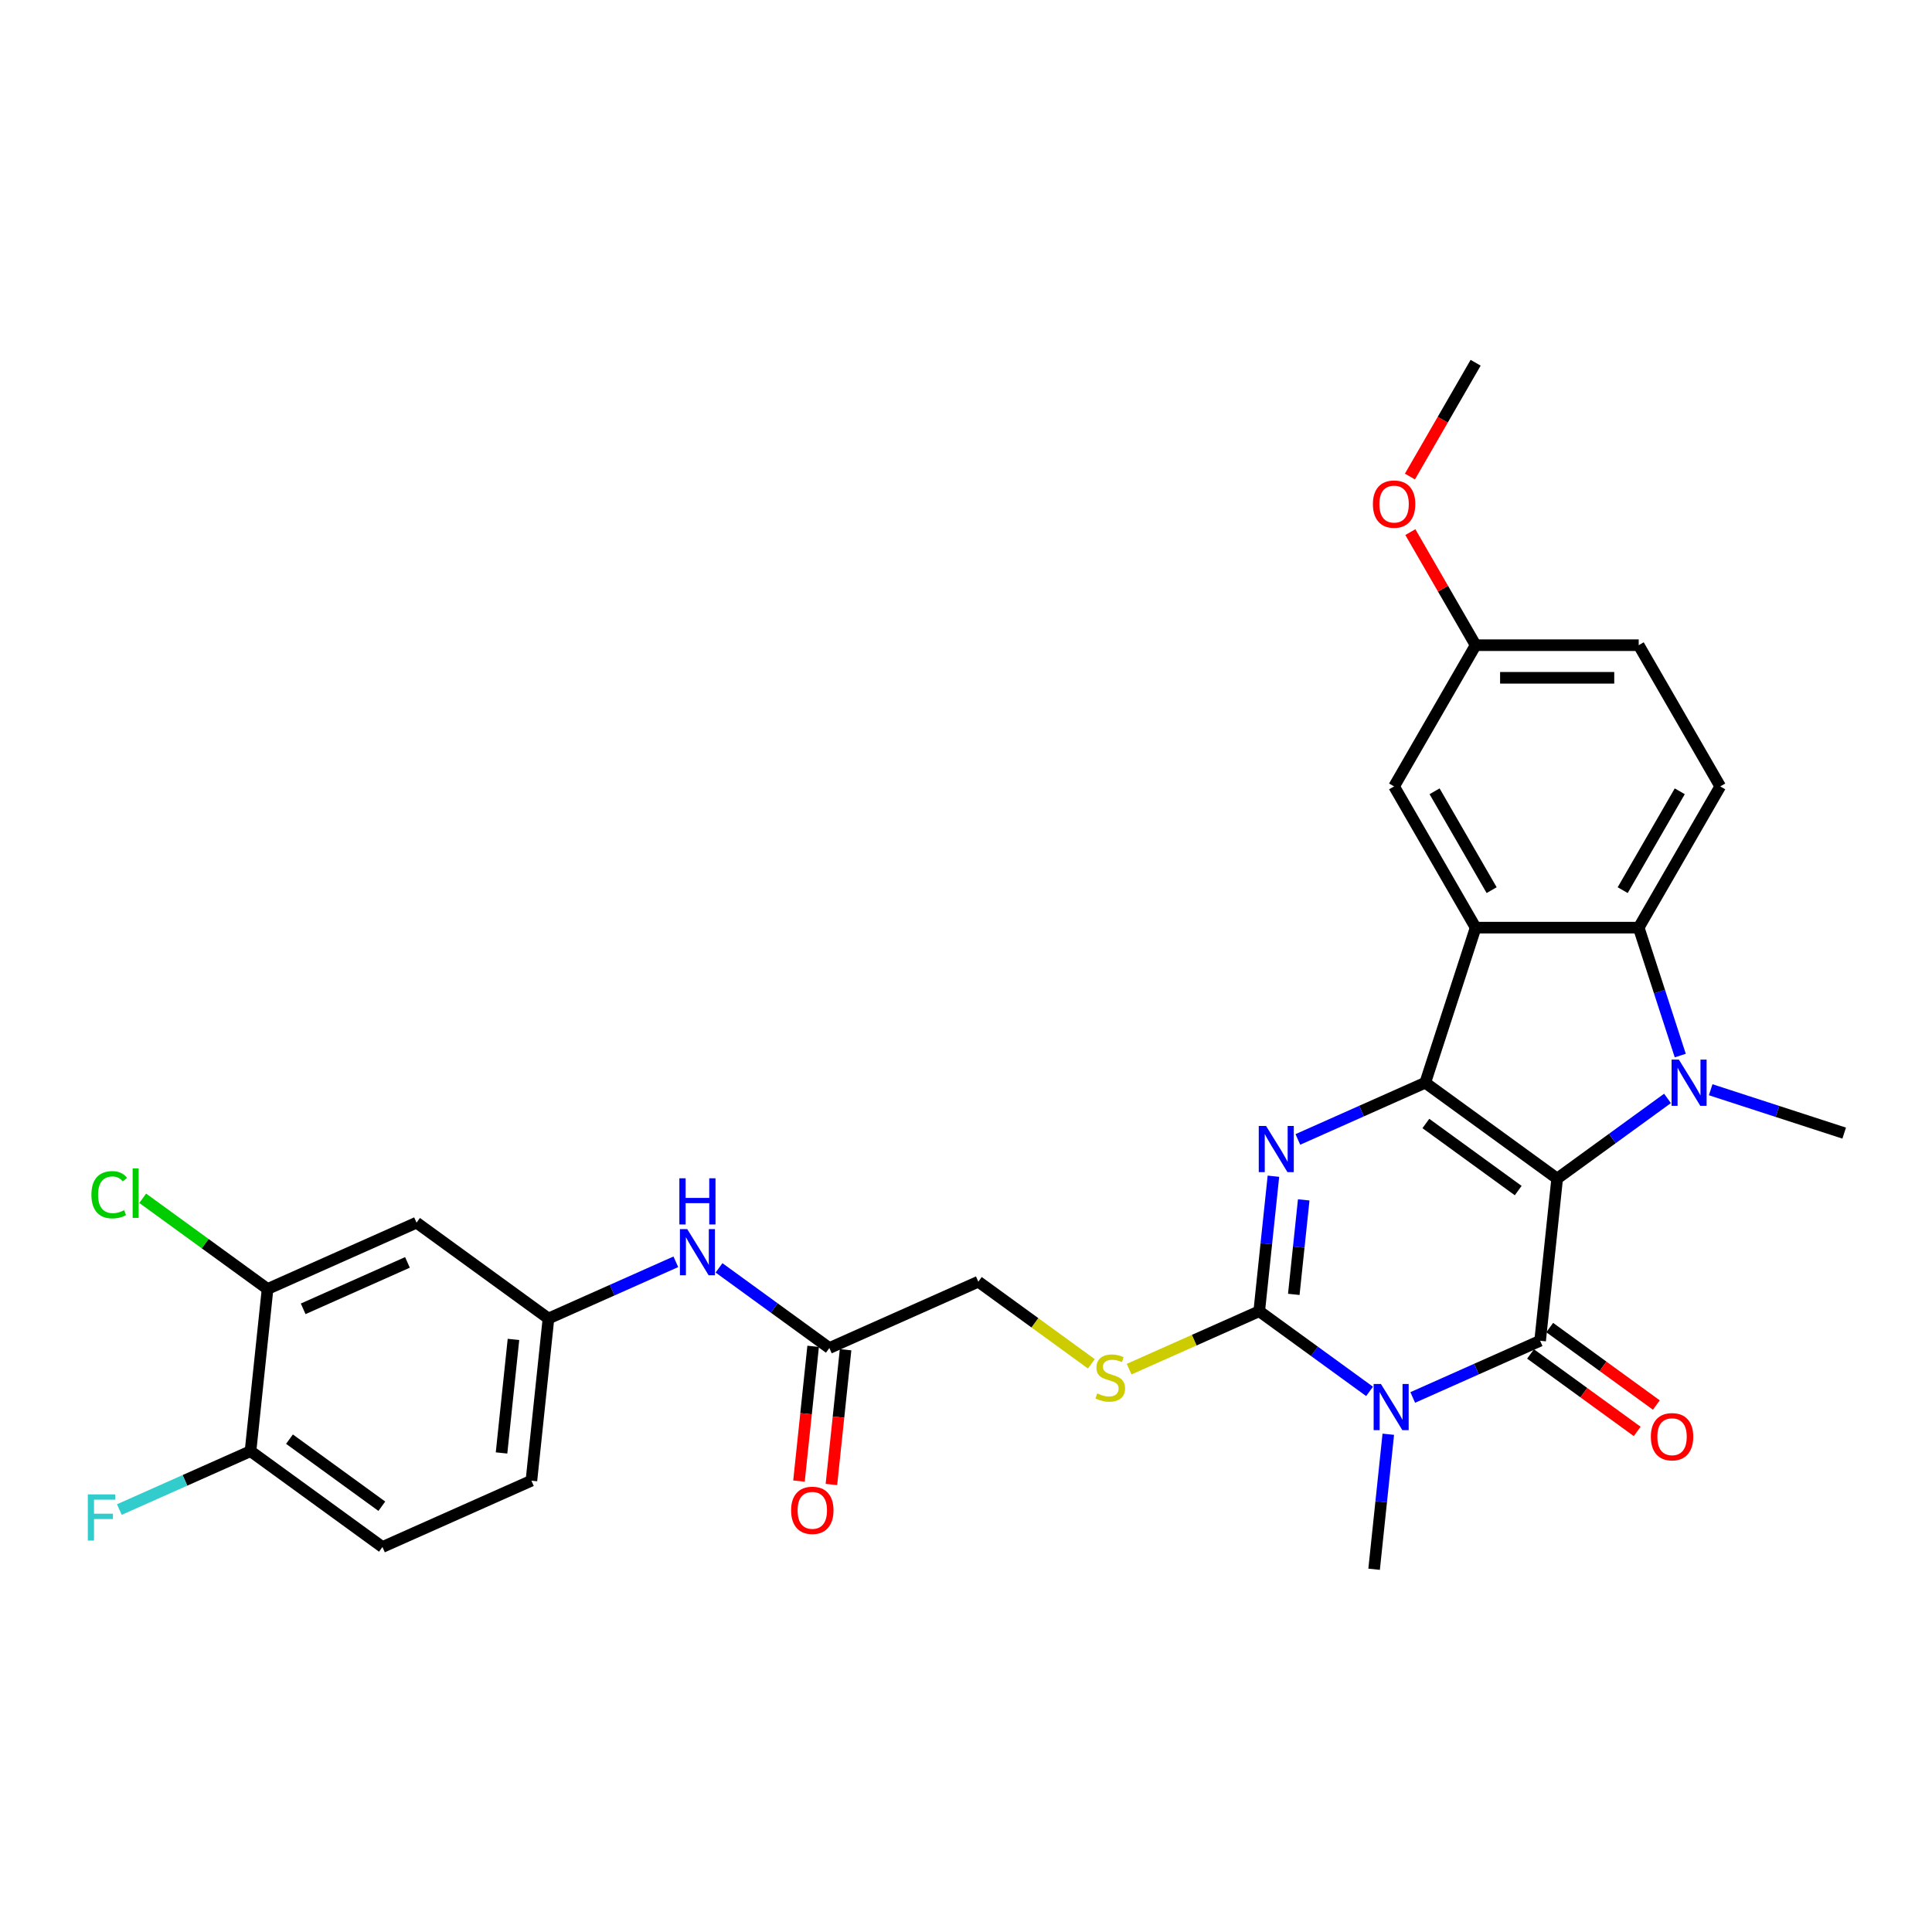 <?xml version='1.0' encoding='iso-8859-1'?>
<svg version='1.1' baseProfile='full'
              xmlns='http://www.w3.org/2000/svg'
                      xmlns:rdkit='http://www.rdkit.org/xml'
                      xmlns:xlink='http://www.w3.org/1999/xlink'
                  xml:space='preserve'
width='1000px' height='1000px' viewBox='0 0 1000 1000'>
<!-- END OF HEADER -->
<rect style='opacity:1.0;fill:#FFFFFF;stroke:none' width='1000' height='1000' x='0' y='0'> </rect>
<path class='bond-0' d='M 805.988,610.028 L 737.703,560.416' style='fill:none;fill-rule:evenodd;stroke:#000000;stroke-width:6px;stroke-linecap:butt;stroke-linejoin:miter;stroke-opacity:1' />
<path class='bond-0' d='M 785.823,616.243 L 738.024,581.515' style='fill:none;fill-rule:evenodd;stroke:#000000;stroke-width:6px;stroke-linecap:butt;stroke-linejoin:miter;stroke-opacity:1' />
<path class='bond-1' d='M 805.988,610.028 L 797.165,693.97' style='fill:none;fill-rule:evenodd;stroke:#000000;stroke-width:6px;stroke-linecap:butt;stroke-linejoin:miter;stroke-opacity:1' />
<path class='bond-3' d='M 805.988,610.028 L 834.542,589.282' style='fill:none;fill-rule:evenodd;stroke:#000000;stroke-width:6px;stroke-linecap:butt;stroke-linejoin:miter;stroke-opacity:1' />
<path class='bond-3' d='M 834.542,589.282 L 863.097,568.535' style='fill:none;fill-rule:evenodd;stroke:#0000FF;stroke-width:6px;stroke-linecap:butt;stroke-linejoin:miter;stroke-opacity:1' />
<path class='bond-4' d='M 737.703,560.416 L 704.737,575.094' style='fill:none;fill-rule:evenodd;stroke:#000000;stroke-width:6px;stroke-linecap:butt;stroke-linejoin:miter;stroke-opacity:1' />
<path class='bond-4' d='M 704.737,575.094 L 671.771,589.771' style='fill:none;fill-rule:evenodd;stroke:#0000FF;stroke-width:6px;stroke-linecap:butt;stroke-linejoin:miter;stroke-opacity:1' />
<path class='bond-6' d='M 737.703,560.416 L 763.786,480.143' style='fill:none;fill-rule:evenodd;stroke:#000000;stroke-width:6px;stroke-linecap:butt;stroke-linejoin:miter;stroke-opacity:1' />
<path class='bond-2' d='M 797.165,693.97 L 764.199,708.647' style='fill:none;fill-rule:evenodd;stroke:#000000;stroke-width:6px;stroke-linecap:butt;stroke-linejoin:miter;stroke-opacity:1' />
<path class='bond-2' d='M 764.199,708.647 L 731.233,723.325' style='fill:none;fill-rule:evenodd;stroke:#0000FF;stroke-width:6px;stroke-linecap:butt;stroke-linejoin:miter;stroke-opacity:1' />
<path class='bond-11' d='M 792.204,700.798 L 819.805,720.851' style='fill:none;fill-rule:evenodd;stroke:#000000;stroke-width:6px;stroke-linecap:butt;stroke-linejoin:miter;stroke-opacity:1' />
<path class='bond-11' d='M 819.805,720.851 L 847.406,740.905' style='fill:none;fill-rule:evenodd;stroke:#FF0000;stroke-width:6px;stroke-linecap:butt;stroke-linejoin:miter;stroke-opacity:1' />
<path class='bond-11' d='M 802.126,687.141 L 829.727,707.195' style='fill:none;fill-rule:evenodd;stroke:#000000;stroke-width:6px;stroke-linecap:butt;stroke-linejoin:miter;stroke-opacity:1' />
<path class='bond-11' d='M 829.727,707.195 L 857.328,727.248' style='fill:none;fill-rule:evenodd;stroke:#FF0000;stroke-width:6px;stroke-linecap:butt;stroke-linejoin:miter;stroke-opacity:1' />
<path class='bond-5' d='M 708.883,720.181 L 680.328,699.435' style='fill:none;fill-rule:evenodd;stroke:#0000FF;stroke-width:6px;stroke-linecap:butt;stroke-linejoin:miter;stroke-opacity:1' />
<path class='bond-5' d='M 680.328,699.435 L 651.773,678.689' style='fill:none;fill-rule:evenodd;stroke:#000000;stroke-width:6px;stroke-linecap:butt;stroke-linejoin:miter;stroke-opacity:1' />
<path class='bond-20' d='M 718.58,742.362 L 714.908,777.302' style='fill:none;fill-rule:evenodd;stroke:#0000FF;stroke-width:6px;stroke-linecap:butt;stroke-linejoin:miter;stroke-opacity:1' />
<path class='bond-20' d='M 714.908,777.302 L 711.235,812.242' style='fill:none;fill-rule:evenodd;stroke:#000000;stroke-width:6px;stroke-linecap:butt;stroke-linejoin:miter;stroke-opacity:1' />
<path class='bond-7' d='M 869.703,546.355 L 858.947,513.249' style='fill:none;fill-rule:evenodd;stroke:#0000FF;stroke-width:6px;stroke-linecap:butt;stroke-linejoin:miter;stroke-opacity:1' />
<path class='bond-7' d='M 858.947,513.249 L 848.19,480.143' style='fill:none;fill-rule:evenodd;stroke:#000000;stroke-width:6px;stroke-linecap:butt;stroke-linejoin:miter;stroke-opacity:1' />
<path class='bond-21' d='M 885.447,564.047 L 919.996,575.273' style='fill:none;fill-rule:evenodd;stroke:#0000FF;stroke-width:6px;stroke-linecap:butt;stroke-linejoin:miter;stroke-opacity:1' />
<path class='bond-21' d='M 919.996,575.273 L 954.545,586.499' style='fill:none;fill-rule:evenodd;stroke:#000000;stroke-width:6px;stroke-linecap:butt;stroke-linejoin:miter;stroke-opacity:1' />
<path class='bond-31' d='M 659.118,608.808 L 655.446,643.748' style='fill:none;fill-rule:evenodd;stroke:#0000FF;stroke-width:6px;stroke-linecap:butt;stroke-linejoin:miter;stroke-opacity:1' />
<path class='bond-31' d='M 655.446,643.748 L 651.773,678.689' style='fill:none;fill-rule:evenodd;stroke:#000000;stroke-width:6px;stroke-linecap:butt;stroke-linejoin:miter;stroke-opacity:1' />
<path class='bond-31' d='M 674.805,621.055 L 672.234,645.513' style='fill:none;fill-rule:evenodd;stroke:#0000FF;stroke-width:6px;stroke-linecap:butt;stroke-linejoin:miter;stroke-opacity:1' />
<path class='bond-31' d='M 672.234,645.513 L 669.663,669.971' style='fill:none;fill-rule:evenodd;stroke:#000000;stroke-width:6px;stroke-linecap:butt;stroke-linejoin:miter;stroke-opacity:1' />
<path class='bond-8' d='M 651.773,678.689 L 618.107,693.678' style='fill:none;fill-rule:evenodd;stroke:#000000;stroke-width:6px;stroke-linecap:butt;stroke-linejoin:miter;stroke-opacity:1' />
<path class='bond-8' d='M 618.107,693.678 L 584.44,708.667' style='fill:none;fill-rule:evenodd;stroke:#CCCC00;stroke-width:6px;stroke-linecap:butt;stroke-linejoin:miter;stroke-opacity:1' />
<path class='bond-13' d='M 763.786,480.143 L 721.583,407.047' style='fill:none;fill-rule:evenodd;stroke:#000000;stroke-width:6px;stroke-linecap:butt;stroke-linejoin:miter;stroke-opacity:1' />
<path class='bond-13' d='M 772.074,460.738 L 742.533,409.571' style='fill:none;fill-rule:evenodd;stroke:#000000;stroke-width:6px;stroke-linecap:butt;stroke-linejoin:miter;stroke-opacity:1' />
<path class='bond-30' d='M 763.786,480.143 L 848.19,480.143' style='fill:none;fill-rule:evenodd;stroke:#000000;stroke-width:6px;stroke-linecap:butt;stroke-linejoin:miter;stroke-opacity:1' />
<path class='bond-9' d='M 848.19,480.143 L 890.392,407.047' style='fill:none;fill-rule:evenodd;stroke:#000000;stroke-width:6px;stroke-linecap:butt;stroke-linejoin:miter;stroke-opacity:1' />
<path class='bond-9' d='M 839.901,460.738 L 869.442,409.571' style='fill:none;fill-rule:evenodd;stroke:#000000;stroke-width:6px;stroke-linecap:butt;stroke-linejoin:miter;stroke-opacity:1' />
<path class='bond-19' d='M 564.892,705.918 L 535.637,684.662' style='fill:none;fill-rule:evenodd;stroke:#CCCC00;stroke-width:6px;stroke-linecap:butt;stroke-linejoin:miter;stroke-opacity:1' />
<path class='bond-19' d='M 535.637,684.662 L 506.382,663.407' style='fill:none;fill-rule:evenodd;stroke:#000000;stroke-width:6px;stroke-linecap:butt;stroke-linejoin:miter;stroke-opacity:1' />
<path class='bond-25' d='M 890.392,407.047 L 848.19,333.95' style='fill:none;fill-rule:evenodd;stroke:#000000;stroke-width:6px;stroke-linecap:butt;stroke-linejoin:miter;stroke-opacity:1' />
<path class='bond-10' d='M 138.491,667.175 L 215.598,632.845' style='fill:none;fill-rule:evenodd;stroke:#000000;stroke-width:6px;stroke-linecap:butt;stroke-linejoin:miter;stroke-opacity:1' />
<path class='bond-10' d='M 156.923,677.447 L 210.898,653.416' style='fill:none;fill-rule:evenodd;stroke:#000000;stroke-width:6px;stroke-linecap:butt;stroke-linejoin:miter;stroke-opacity:1' />
<path class='bond-24' d='M 138.491,667.175 L 106.181,643.7' style='fill:none;fill-rule:evenodd;stroke:#000000;stroke-width:6px;stroke-linecap:butt;stroke-linejoin:miter;stroke-opacity:1' />
<path class='bond-24' d='M 106.181,643.7 L 73.87,620.225' style='fill:none;fill-rule:evenodd;stroke:#00CC00;stroke-width:6px;stroke-linecap:butt;stroke-linejoin:miter;stroke-opacity:1' />
<path class='bond-33' d='M 138.491,667.175 L 129.669,751.117' style='fill:none;fill-rule:evenodd;stroke:#000000;stroke-width:6px;stroke-linecap:butt;stroke-linejoin:miter;stroke-opacity:1' />
<path class='bond-12' d='M 215.598,632.845 L 283.883,682.456' style='fill:none;fill-rule:evenodd;stroke:#000000;stroke-width:6px;stroke-linecap:butt;stroke-linejoin:miter;stroke-opacity:1' />
<path class='bond-23' d='M 721.583,407.047 L 763.786,333.95' style='fill:none;fill-rule:evenodd;stroke:#000000;stroke-width:6px;stroke-linecap:butt;stroke-linejoin:miter;stroke-opacity:1' />
<path class='bond-14' d='M 429.275,697.738 L 506.382,663.407' style='fill:none;fill-rule:evenodd;stroke:#000000;stroke-width:6px;stroke-linecap:butt;stroke-linejoin:miter;stroke-opacity:1' />
<path class='bond-15' d='M 429.275,697.738 L 400.72,676.991' style='fill:none;fill-rule:evenodd;stroke:#000000;stroke-width:6px;stroke-linecap:butt;stroke-linejoin:miter;stroke-opacity:1' />
<path class='bond-15' d='M 400.72,676.991 L 372.165,656.245' style='fill:none;fill-rule:evenodd;stroke:#0000FF;stroke-width:6px;stroke-linecap:butt;stroke-linejoin:miter;stroke-opacity:1' />
<path class='bond-18' d='M 420.88,696.855 L 417.215,731.728' style='fill:none;fill-rule:evenodd;stroke:#000000;stroke-width:6px;stroke-linecap:butt;stroke-linejoin:miter;stroke-opacity:1' />
<path class='bond-18' d='M 417.215,731.728 L 413.55,766.6' style='fill:none;fill-rule:evenodd;stroke:#FF0000;stroke-width:6px;stroke-linecap:butt;stroke-linejoin:miter;stroke-opacity:1' />
<path class='bond-18' d='M 437.669,698.62 L 434.003,733.492' style='fill:none;fill-rule:evenodd;stroke:#000000;stroke-width:6px;stroke-linecap:butt;stroke-linejoin:miter;stroke-opacity:1' />
<path class='bond-18' d='M 434.003,733.492 L 430.338,768.365' style='fill:none;fill-rule:evenodd;stroke:#FF0000;stroke-width:6px;stroke-linecap:butt;stroke-linejoin:miter;stroke-opacity:1' />
<path class='bond-16' d='M 349.815,653.101 L 316.849,667.779' style='fill:none;fill-rule:evenodd;stroke:#0000FF;stroke-width:6px;stroke-linecap:butt;stroke-linejoin:miter;stroke-opacity:1' />
<path class='bond-16' d='M 316.849,667.779 L 283.883,682.456' style='fill:none;fill-rule:evenodd;stroke:#000000;stroke-width:6px;stroke-linecap:butt;stroke-linejoin:miter;stroke-opacity:1' />
<path class='bond-26' d='M 283.883,682.456 L 275.06,766.398' style='fill:none;fill-rule:evenodd;stroke:#000000;stroke-width:6px;stroke-linecap:butt;stroke-linejoin:miter;stroke-opacity:1' />
<path class='bond-26' d='M 265.771,693.283 L 259.595,752.042' style='fill:none;fill-rule:evenodd;stroke:#000000;stroke-width:6px;stroke-linecap:butt;stroke-linejoin:miter;stroke-opacity:1' />
<path class='bond-17' d='M 129.669,751.117 L 197.953,800.729' style='fill:none;fill-rule:evenodd;stroke:#000000;stroke-width:6px;stroke-linecap:butt;stroke-linejoin:miter;stroke-opacity:1' />
<path class='bond-17' d='M 149.834,744.902 L 197.633,779.63' style='fill:none;fill-rule:evenodd;stroke:#000000;stroke-width:6px;stroke-linecap:butt;stroke-linejoin:miter;stroke-opacity:1' />
<path class='bond-27' d='M 129.669,751.117 L 95.723,766.23' style='fill:none;fill-rule:evenodd;stroke:#000000;stroke-width:6px;stroke-linecap:butt;stroke-linejoin:miter;stroke-opacity:1' />
<path class='bond-27' d='M 95.723,766.23 L 61.778,781.344' style='fill:none;fill-rule:evenodd;stroke:#33CCCC;stroke-width:6px;stroke-linecap:butt;stroke-linejoin:miter;stroke-opacity:1' />
<path class='bond-22' d='M 197.953,800.729 L 275.06,766.398' style='fill:none;fill-rule:evenodd;stroke:#000000;stroke-width:6px;stroke-linecap:butt;stroke-linejoin:miter;stroke-opacity:1' />
<path class='bond-28' d='M 763.786,333.95 L 746.89,304.686' style='fill:none;fill-rule:evenodd;stroke:#000000;stroke-width:6px;stroke-linecap:butt;stroke-linejoin:miter;stroke-opacity:1' />
<path class='bond-28' d='M 746.89,304.686 L 729.994,275.422' style='fill:none;fill-rule:evenodd;stroke:#FF0000;stroke-width:6px;stroke-linecap:butt;stroke-linejoin:miter;stroke-opacity:1' />
<path class='bond-32' d='M 763.786,333.95 L 848.19,333.95' style='fill:none;fill-rule:evenodd;stroke:#000000;stroke-width:6px;stroke-linecap:butt;stroke-linejoin:miter;stroke-opacity:1' />
<path class='bond-32' d='M 776.446,350.831 L 835.529,350.831' style='fill:none;fill-rule:evenodd;stroke:#000000;stroke-width:6px;stroke-linecap:butt;stroke-linejoin:miter;stroke-opacity:1' />
<path class='bond-29' d='M 729.78,246.657 L 746.783,217.208' style='fill:none;fill-rule:evenodd;stroke:#FF0000;stroke-width:6px;stroke-linecap:butt;stroke-linejoin:miter;stroke-opacity:1' />
<path class='bond-29' d='M 746.783,217.208 L 763.786,187.758' style='fill:none;fill-rule:evenodd;stroke:#000000;stroke-width:6px;stroke-linecap:butt;stroke-linejoin:miter;stroke-opacity:1' />
<path  class='atom-3' d='M 714.774 716.348
L 722.607 729.009
Q 723.383 730.258, 724.633 732.52
Q 725.882 734.782, 725.949 734.917
L 725.949 716.348
L 729.123 716.348
L 729.123 740.252
L 725.848 740.252
L 717.441 726.409
Q 716.462 724.789, 715.416 722.932
Q 714.403 721.075, 714.099 720.501
L 714.099 740.252
L 710.993 740.252
L 710.993 716.348
L 714.774 716.348
' fill='#0000FF'/>
<path  class='atom-4' d='M 868.988 548.465
L 876.821 561.125
Q 877.598 562.374, 878.847 564.636
Q 880.096 566.899, 880.164 567.034
L 880.164 548.465
L 883.337 548.465
L 883.337 572.368
L 880.062 572.368
L 871.656 558.526
Q 870.677 556.905, 869.63 555.048
Q 868.617 553.191, 868.313 552.617
L 868.313 572.368
L 865.207 572.368
L 865.207 548.465
L 868.988 548.465
' fill='#0000FF'/>
<path  class='atom-5' d='M 655.312 582.795
L 663.145 595.456
Q 663.922 596.705, 665.171 598.967
Q 666.42 601.229, 666.487 601.364
L 666.487 582.795
L 669.661 582.795
L 669.661 606.698
L 666.386 606.698
L 657.979 592.856
Q 657 591.235, 655.954 589.378
Q 654.941 587.522, 654.637 586.948
L 654.637 606.698
L 651.531 606.698
L 651.531 582.795
L 655.312 582.795
' fill='#0000FF'/>
<path  class='atom-9' d='M 567.914 721.223
Q 568.184 721.324, 569.298 721.797
Q 570.412 722.27, 571.628 722.573
Q 572.877 722.843, 574.092 722.843
Q 576.354 722.843, 577.671 721.763
Q 578.988 720.649, 578.988 718.725
Q 578.988 717.408, 578.312 716.598
Q 577.671 715.787, 576.658 715.348
Q 575.645 714.909, 573.957 714.403
Q 571.83 713.762, 570.547 713.154
Q 569.298 712.546, 568.387 711.263
Q 567.509 709.98, 567.509 707.82
Q 567.509 704.815, 569.534 702.958
Q 571.594 701.101, 575.645 701.101
Q 578.414 701.101, 581.554 702.418
L 580.777 705.017
Q 577.907 703.836, 575.747 703.836
Q 573.417 703.836, 572.134 704.815
Q 570.851 705.76, 570.885 707.414
Q 570.885 708.697, 571.526 709.474
Q 572.202 710.25, 573.147 710.689
Q 574.126 711.128, 575.747 711.635
Q 577.907 712.31, 579.19 712.985
Q 580.473 713.66, 581.385 715.045
Q 582.33 716.395, 582.33 718.725
Q 582.33 722.033, 580.102 723.823
Q 577.907 725.578, 574.227 725.578
Q 572.1 725.578, 570.48 725.106
Q 568.893 724.667, 567.002 723.89
L 567.914 721.223
' fill='#CCCC00'/>
<path  class='atom-12' d='M 854.477 743.649
Q 854.477 737.909, 857.313 734.702
Q 860.149 731.495, 865.45 731.495
Q 870.75 731.495, 873.586 734.702
Q 876.422 737.909, 876.422 743.649
Q 876.422 749.456, 873.552 752.765
Q 870.683 756.039, 865.45 756.039
Q 860.183 756.039, 857.313 752.765
Q 854.477 749.49, 854.477 743.649
M 865.45 753.339
Q 869.096 753.339, 871.054 750.908
Q 873.046 748.443, 873.046 743.649
Q 873.046 738.956, 871.054 736.593
Q 869.096 734.196, 865.45 734.196
Q 861.803 734.196, 859.811 736.559
Q 857.853 738.922, 857.853 743.649
Q 857.853 748.477, 859.811 750.908
Q 861.803 753.339, 865.45 753.339
' fill='#FF0000'/>
<path  class='atom-16' d='M 355.706 636.174
L 363.539 648.835
Q 364.316 650.084, 365.565 652.346
Q 366.814 654.608, 366.881 654.743
L 366.881 636.174
L 370.055 636.174
L 370.055 660.078
L 366.78 660.078
L 358.373 646.235
Q 357.394 644.615, 356.348 642.758
Q 355.335 640.901, 355.031 640.327
L 355.031 660.078
L 351.925 660.078
L 351.925 636.174
L 355.706 636.174
' fill='#0000FF'/>
<path  class='atom-16' d='M 351.638 609.881
L 354.879 609.881
L 354.879 620.043
L 367.101 620.043
L 367.101 609.881
L 370.342 609.881
L 370.342 633.784
L 367.101 633.784
L 367.101 622.744
L 354.879 622.744
L 354.879 633.784
L 351.638 633.784
L 351.638 609.881
' fill='#0000FF'/>
<path  class='atom-19' d='M 409.479 781.747
Q 409.479 776.008, 412.315 772.8
Q 415.151 769.593, 420.452 769.593
Q 425.752 769.593, 428.588 772.8
Q 431.424 776.008, 431.424 781.747
Q 431.424 787.554, 428.555 790.863
Q 425.685 794.138, 420.452 794.138
Q 415.185 794.138, 412.315 790.863
Q 409.479 787.588, 409.479 781.747
M 420.452 791.437
Q 424.098 791.437, 426.056 789.006
Q 428.048 786.541, 428.048 781.747
Q 428.048 777.054, 426.056 774.691
Q 424.098 772.294, 420.452 772.294
Q 416.806 772.294, 414.814 774.657
Q 412.856 777.02, 412.856 781.747
Q 412.856 786.575, 414.814 789.006
Q 416.806 791.437, 420.452 791.437
' fill='#FF0000'/>
<path  class='atom-25' d='M 47.316 618.391
Q 47.316 612.448, 50.085 609.342
Q 52.887 606.203, 58.188 606.203
Q 63.117 606.203, 65.75 609.68
L 63.522 611.503
Q 61.597 608.971, 58.188 608.971
Q 54.575 608.971, 52.651 611.402
Q 50.76 613.799, 50.76 618.391
Q 50.76 623.117, 52.718 625.548
Q 54.71 627.979, 58.559 627.979
Q 61.192 627.979, 64.265 626.392
L 65.21 628.924
Q 63.961 629.734, 62.07 630.207
Q 60.179 630.68, 58.086 630.68
Q 52.887 630.68, 50.085 627.506
Q 47.316 624.333, 47.316 618.391
' fill='#00CC00'/>
<path  class='atom-25' d='M 68.654 604.751
L 71.76 604.751
L 71.76 630.376
L 68.654 630.376
L 68.654 604.751
' fill='#00CC00'/>
<path  class='atom-28' d='M 45.455 773.496
L 59.668 773.496
L 59.668 776.23
L 48.662 776.23
L 48.662 783.489
L 58.453 783.489
L 58.453 786.258
L 48.662 786.258
L 48.662 797.399
L 45.455 797.399
L 45.455 773.496
' fill='#33CCCC'/>
<path  class='atom-29' d='M 710.611 260.922
Q 710.611 255.182, 713.447 251.975
Q 716.283 248.768, 721.583 248.768
Q 726.884 248.768, 729.72 251.975
Q 732.556 255.182, 732.556 260.922
Q 732.556 266.729, 729.686 270.037
Q 726.816 273.312, 721.583 273.312
Q 716.317 273.312, 713.447 270.037
Q 710.611 266.763, 710.611 260.922
M 721.583 270.611
Q 725.23 270.611, 727.188 268.181
Q 729.18 265.716, 729.18 260.922
Q 729.18 256.229, 727.188 253.866
Q 725.23 251.468, 721.583 251.468
Q 717.937 251.468, 715.945 253.832
Q 713.987 256.195, 713.987 260.922
Q 713.987 265.75, 715.945 268.181
Q 717.937 270.611, 721.583 270.611
' fill='#FF0000'/>
</svg>
